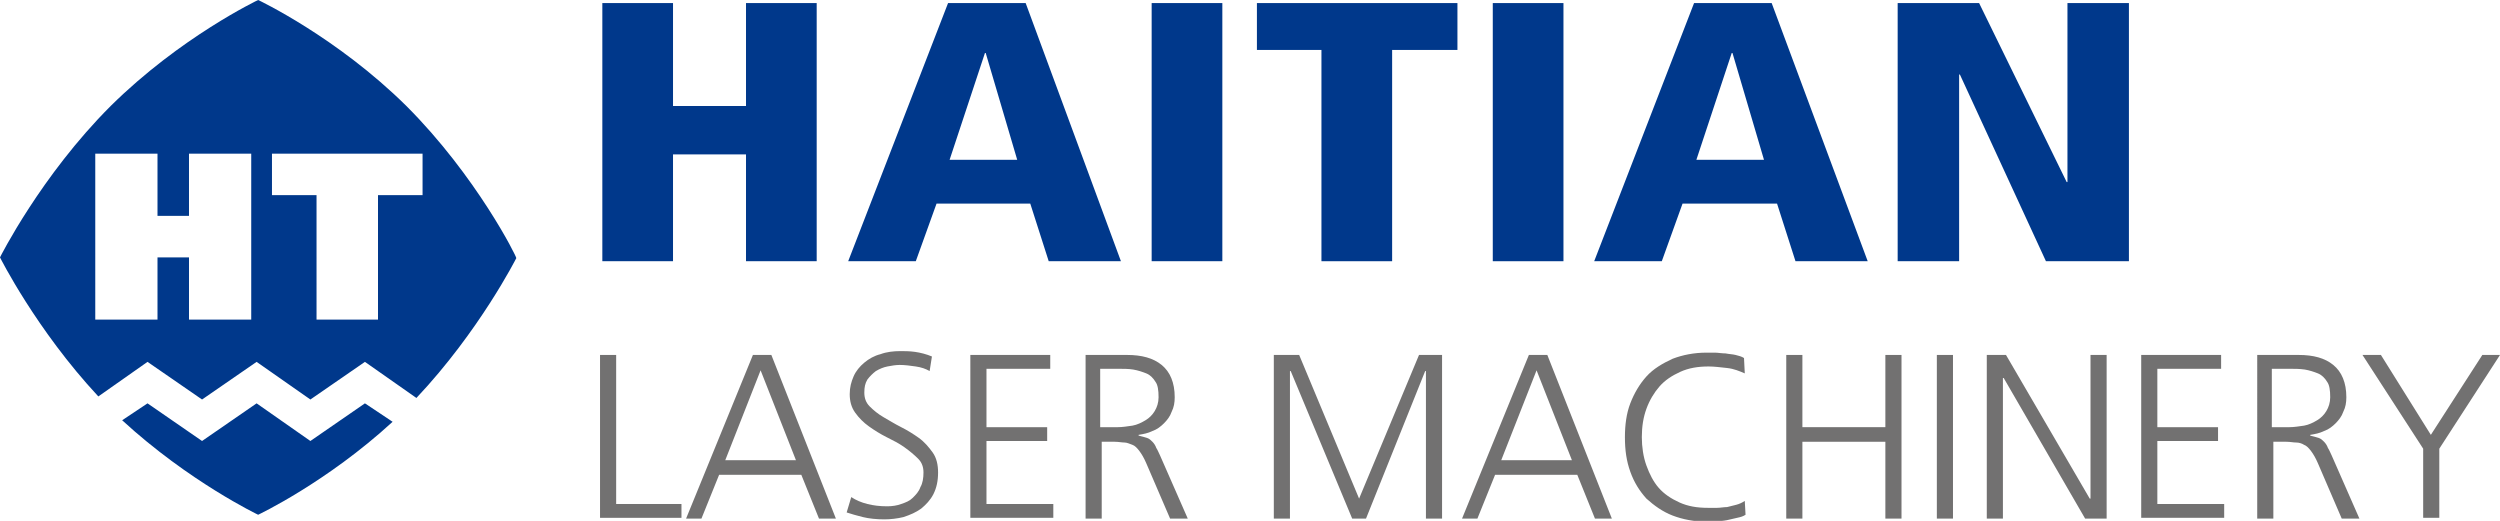 <?xml version="1.0" encoding="utf-8"?>
<!-- Generator: Adobe Illustrator 26.0.0, SVG Export Plug-In . SVG Version: 6.00 Build 0)  -->
<svg version="1.1" id="图层_1" xmlns="http://www.w3.org/2000/svg" xmlns:xlink="http://www.w3.org/1999/xlink" x="0px" y="0px"
     viewBox="0 0 325.4 67.8" style="enable-background:new 0 0 325.4 67.8;" xml:space="preserve">
<style type="text/css">
	.st0{fill:#00388B;}
	.st1{fill:#727171;}
</style>
    <g>
	<g>
		<path class="st0" d="M51.1,54.9C42.5,62.8,33.6,67,33.6,67h0c0,0-9-4.3-17.7-12.3l3.3-2.2l7.1,4.9l7.1-4.9l7,4.9l7.1-4.9
			L51.1,54.9z"/>
        <path class="st0" d="M55,25.4h-5.8v16.2h-8V25.4h-5.8V20H55V25.4z M32.7,41.6h-8.1v-8.1h-4.1v8.1h-8.1V20h8.1v8.1h4.1V20h8.1V41.6
			z M52.9,13.8C43.8,4.8,33.6,0,33.6,0h0c0,0-10.1,4.8-19.2,13.8C5.3,22.9,0,33.5,0,33.5v0c0,0,4.7,9.4,12.8,18.1l6.4-4.5l7.1,4.9
			l7.1-4.9l7,4.9l7.1-4.9l6.7,4.7c8.2-8.7,13-18.2,13-18.2v0C67.3,33.5,62,22.9,52.9,13.8"/>
	</g>
        <g>
		<path class="st0" d="M97.1,20.1h-9.5V34h-9.2V0.4h9.2v13.4h9.5V0.4h9.2V34h-9.2V20.1z"/>
            <path class="st0" d="M134.1,26.5h-12.2l-2.7,7.5h-8.8l13-33.6h10.1L145.9,34h-9.4L134.1,26.5z M128.3,6.9h-0.1l-4.6,13.9h8.8
			L128.3,6.9z"/>
            <path class="st0" d="M149.9,0.4h9.2V34h-9.2V0.4z"/>
            <path class="st0" d="M172.1,6.5h-8.5V0.4h26.1v6.1h-8.5V34h-9.2V6.5z"/>
            <path class="st0" d="M194.3,0.4h9.2V34h-9.2V0.4z"/>
            <path class="st0" d="M231.3,26.5H219l-2.7,7.5h-8.8l13-33.6h10.1L243.1,34h-9.4L231.3,26.5z M225.5,6.9h-0.1l-4.6,13.9h8.8
			L225.5,6.9z"/>
            <path class="st0" d="M246.9,0.4h10.7L269,23.7h0.1V0.4h8V34h-10.8L255.1,9.7h-0.1V34h-8V0.4z"/>
	</g>
        <g>
		<path class="st1" d="M78.1,46.2h2.1v19.4h8.5v1.8H78.1V46.2z"/>
            <path class="st1" d="M98,46.2h2.4l8.4,21.3h-2.2l-2.3-5.7H93.6l-2.3,5.7h-2L98,46.2z M99,48.2l-4.6,11.7h9.2L99,48.2z"/>
            <path class="st1" d="M110.8,64.7c0.6,0.4,1.3,0.7,2.1,0.9c0.8,0.2,1.6,0.3,2.6,0.3c0.6,0,1.3-0.1,1.8-0.3c0.6-0.2,1.1-0.4,1.5-0.8
			c0.4-0.4,0.8-0.8,1-1.4c0.3-0.5,0.4-1.2,0.4-1.9c0-0.7-0.2-1.3-0.7-1.8c-0.5-0.5-1.1-1-1.8-1.5c-0.7-0.5-1.5-0.9-2.3-1.3
			c-0.8-0.4-1.6-0.9-2.3-1.4c-0.7-0.5-1.3-1.1-1.8-1.8c-0.5-0.7-0.7-1.5-0.7-2.4c0-0.9,0.2-1.6,0.5-2.3c0.3-0.7,0.8-1.3,1.4-1.8
			c0.6-0.5,1.3-0.9,2.1-1.1c0.8-0.3,1.7-0.4,2.6-0.4c0.5,0,1.2,0,1.9,0.1s1.5,0.3,2.2,0.6l-0.3,1.9c-0.5-0.3-1.1-0.5-1.8-0.6
			s-1.4-0.2-2.1-0.2c-0.5,0-1.1,0.1-1.6,0.2c-0.5,0.1-1,0.3-1.5,0.6c-0.4,0.3-0.8,0.7-1.1,1.1c-0.3,0.5-0.4,1-0.4,1.7
			c0,0.7,0.2,1.3,0.7,1.8c0.5,0.5,1.1,1,1.8,1.4c0.7,0.4,1.5,0.9,2.3,1.3c0.8,0.4,1.6,0.9,2.3,1.4c0.7,0.5,1.3,1.2,1.8,1.9
			c0.5,0.7,0.7,1.6,0.7,2.6c0,1.1-0.2,2-0.6,2.8c-0.4,0.8-1,1.4-1.6,1.9c-0.7,0.5-1.4,0.8-2.3,1.1c-0.8,0.2-1.7,0.3-2.5,0.3
			c-1,0-2-0.1-2.8-0.3c-0.8-0.2-1.5-0.4-2.1-0.6L110.8,64.7z"/>
            <path class="st1" d="M126.3,46.2h10.4V48h-8.3v7.6h7.9v1.8h-7.9v8.2h8.7v1.8h-10.8V46.2z"/>
            <path class="st1" d="M141.2,46.2h5.5c1.9,0,3.4,0.4,4.5,1.3c1.1,0.9,1.7,2.3,1.7,4.2c0,0.7-0.1,1.3-0.4,1.9
			c-0.2,0.6-0.6,1.1-1,1.5c-0.4,0.4-0.9,0.8-1.5,1c-0.6,0.3-1.2,0.4-1.8,0.5v0.1c0.4,0.1,0.8,0.2,1.1,0.3c0.3,0.1,0.5,0.3,0.7,0.5
			c0.2,0.2,0.4,0.5,0.5,0.8c0.2,0.3,0.3,0.6,0.5,1l3.6,8.2h-2.3l-3.1-7.2c-0.3-0.7-0.6-1.2-0.9-1.6c-0.3-0.4-0.6-0.7-0.9-0.8
			s-0.7-0.3-1-0.3c-0.4,0-0.8-0.1-1.3-0.1h-1.7v10h-2.1V46.2z M143.3,55.6h2.2c0.6,0,1.2-0.1,1.9-0.2c0.6-0.1,1.2-0.4,1.7-0.7
			c0.5-0.3,0.9-0.7,1.2-1.2c0.3-0.5,0.5-1.1,0.5-1.8c0-0.9-0.1-1.6-0.4-2c-0.3-0.5-0.7-0.9-1.2-1.1c-0.5-0.2-1.1-0.4-1.7-0.5
			c-0.6-0.1-1.3-0.1-2.1-0.1h-2.2V55.6z"/>
            <path class="st1" d="M165.8,46.2h3.3l7.8,18.7l7.8-18.7h3v21.3h-2.1V48.3h-0.1l-7.7,19.2H176l-8-19.2h-0.1v19.2h-2.1V46.2z"/>
            <path class="st1" d="M199,46.2h2.4l8.4,21.3h-2.2l-2.3-5.7h-10.7l-2.3,5.7h-2L199,46.2z M200,48.2l-4.6,11.7h9.2L200,48.2z"/>
            <path class="st1" d="M227.1,48.6c-0.7-0.3-1.4-0.6-2.3-0.7c-0.9-0.1-1.7-0.2-2.4-0.2c-1.4,0-2.6,0.2-3.7,0.7
			c-1.1,0.5-2,1.1-2.7,1.9c-0.7,0.8-1.3,1.8-1.7,2.9c-0.4,1.1-0.6,2.3-0.6,3.7c0,1.3,0.2,2.6,0.6,3.7c0.4,1.1,0.9,2.1,1.6,2.9
			c0.7,0.8,1.6,1.4,2.7,1.9c1.1,0.5,2.3,0.7,3.7,0.7c0.3,0,0.7,0,1.2,0c0.4,0,0.9-0.1,1.3-0.1c0.4-0.1,0.8-0.2,1.2-0.3
			c0.4-0.1,0.8-0.3,1.1-0.5l0.1,1.8c-0.3,0.2-0.6,0.3-1.1,0.4c-0.4,0.1-0.9,0.2-1.3,0.3c-0.5,0.1-0.9,0.1-1.4,0.2s-0.8,0-1.2,0
			c-1.7,0-3.2-0.3-4.5-0.8c-1.3-0.5-2.4-1.3-3.4-2.2c-0.9-1-1.6-2.1-2.1-3.5c-0.5-1.4-0.7-2.8-0.7-4.5c0-1.6,0.2-3.1,0.7-4.4
			c0.5-1.3,1.2-2.5,2.1-3.5c0.9-1,2.1-1.7,3.4-2.3c1.3-0.5,2.8-0.8,4.4-0.8c0.3,0,0.7,0,1.1,0c0.4,0,0.9,0.1,1.4,0.1
			c0.5,0.1,0.9,0.1,1.3,0.2c0.4,0.1,0.8,0.2,1.1,0.4L227.1,48.6z"/>
            <path class="st1" d="M232.5,46.2h2.1v9.4h10.8v-9.4h2.1v21.3h-2.1v-10h-10.8v10h-2.1V46.2z"/>
            <path class="st1" d="M252.1,46.2h2.1v21.3h-2.1V46.2z"/>
            <path class="st1" d="M258.5,46.2h2.6L272,64.9h0.1V46.2h2.1v21.3h-2.8l-10.6-18.3h-0.1v18.3h-2.1V46.2z"/>
            <path class="st1" d="M278.7,46.2h10.4V48h-8.3v7.6h7.9v1.8h-7.9v8.2h8.7v1.8h-10.8V46.2z"/>
            <path class="st1" d="M293.7,46.2h5.5c1.9,0,3.4,0.4,4.5,1.3c1.1,0.9,1.7,2.3,1.7,4.2c0,0.7-0.1,1.3-0.4,1.9
			c-0.2,0.6-0.6,1.1-1,1.5c-0.4,0.4-0.9,0.8-1.5,1c-0.6,0.3-1.2,0.4-1.8,0.5v0.1c0.4,0.1,0.8,0.2,1.1,0.3c0.3,0.1,0.5,0.3,0.7,0.5
			c0.2,0.2,0.4,0.5,0.5,0.8c0.2,0.3,0.3,0.6,0.5,1l3.6,8.2h-2.3l-3.1-7.2c-0.3-0.7-0.6-1.2-0.9-1.6c-0.3-0.4-0.6-0.7-0.9-0.8
			c-0.3-0.2-0.7-0.3-1-0.3c-0.4,0-0.8-0.1-1.3-0.1h-1.7v10h-2.1V46.2z M295.8,55.6h2.2c0.6,0,1.2-0.1,1.9-0.2
			c0.6-0.1,1.2-0.4,1.7-0.7c0.5-0.3,0.9-0.7,1.2-1.2c0.3-0.5,0.5-1.1,0.5-1.8c0-0.9-0.1-1.6-0.4-2c-0.3-0.5-0.7-0.9-1.2-1.1
			c-0.5-0.2-1.1-0.4-1.7-0.5c-0.7-0.1-1.3-0.1-2.1-0.1h-2.2V55.6z"/>
            <path class="st1" d="M315.4,58.4l-7.9-12.2h2.4l6.5,10.4l6.7-10.4h2.3l-7.9,12.2v9h-2.1V58.4z"/>
	</g>
</g>
</svg>
